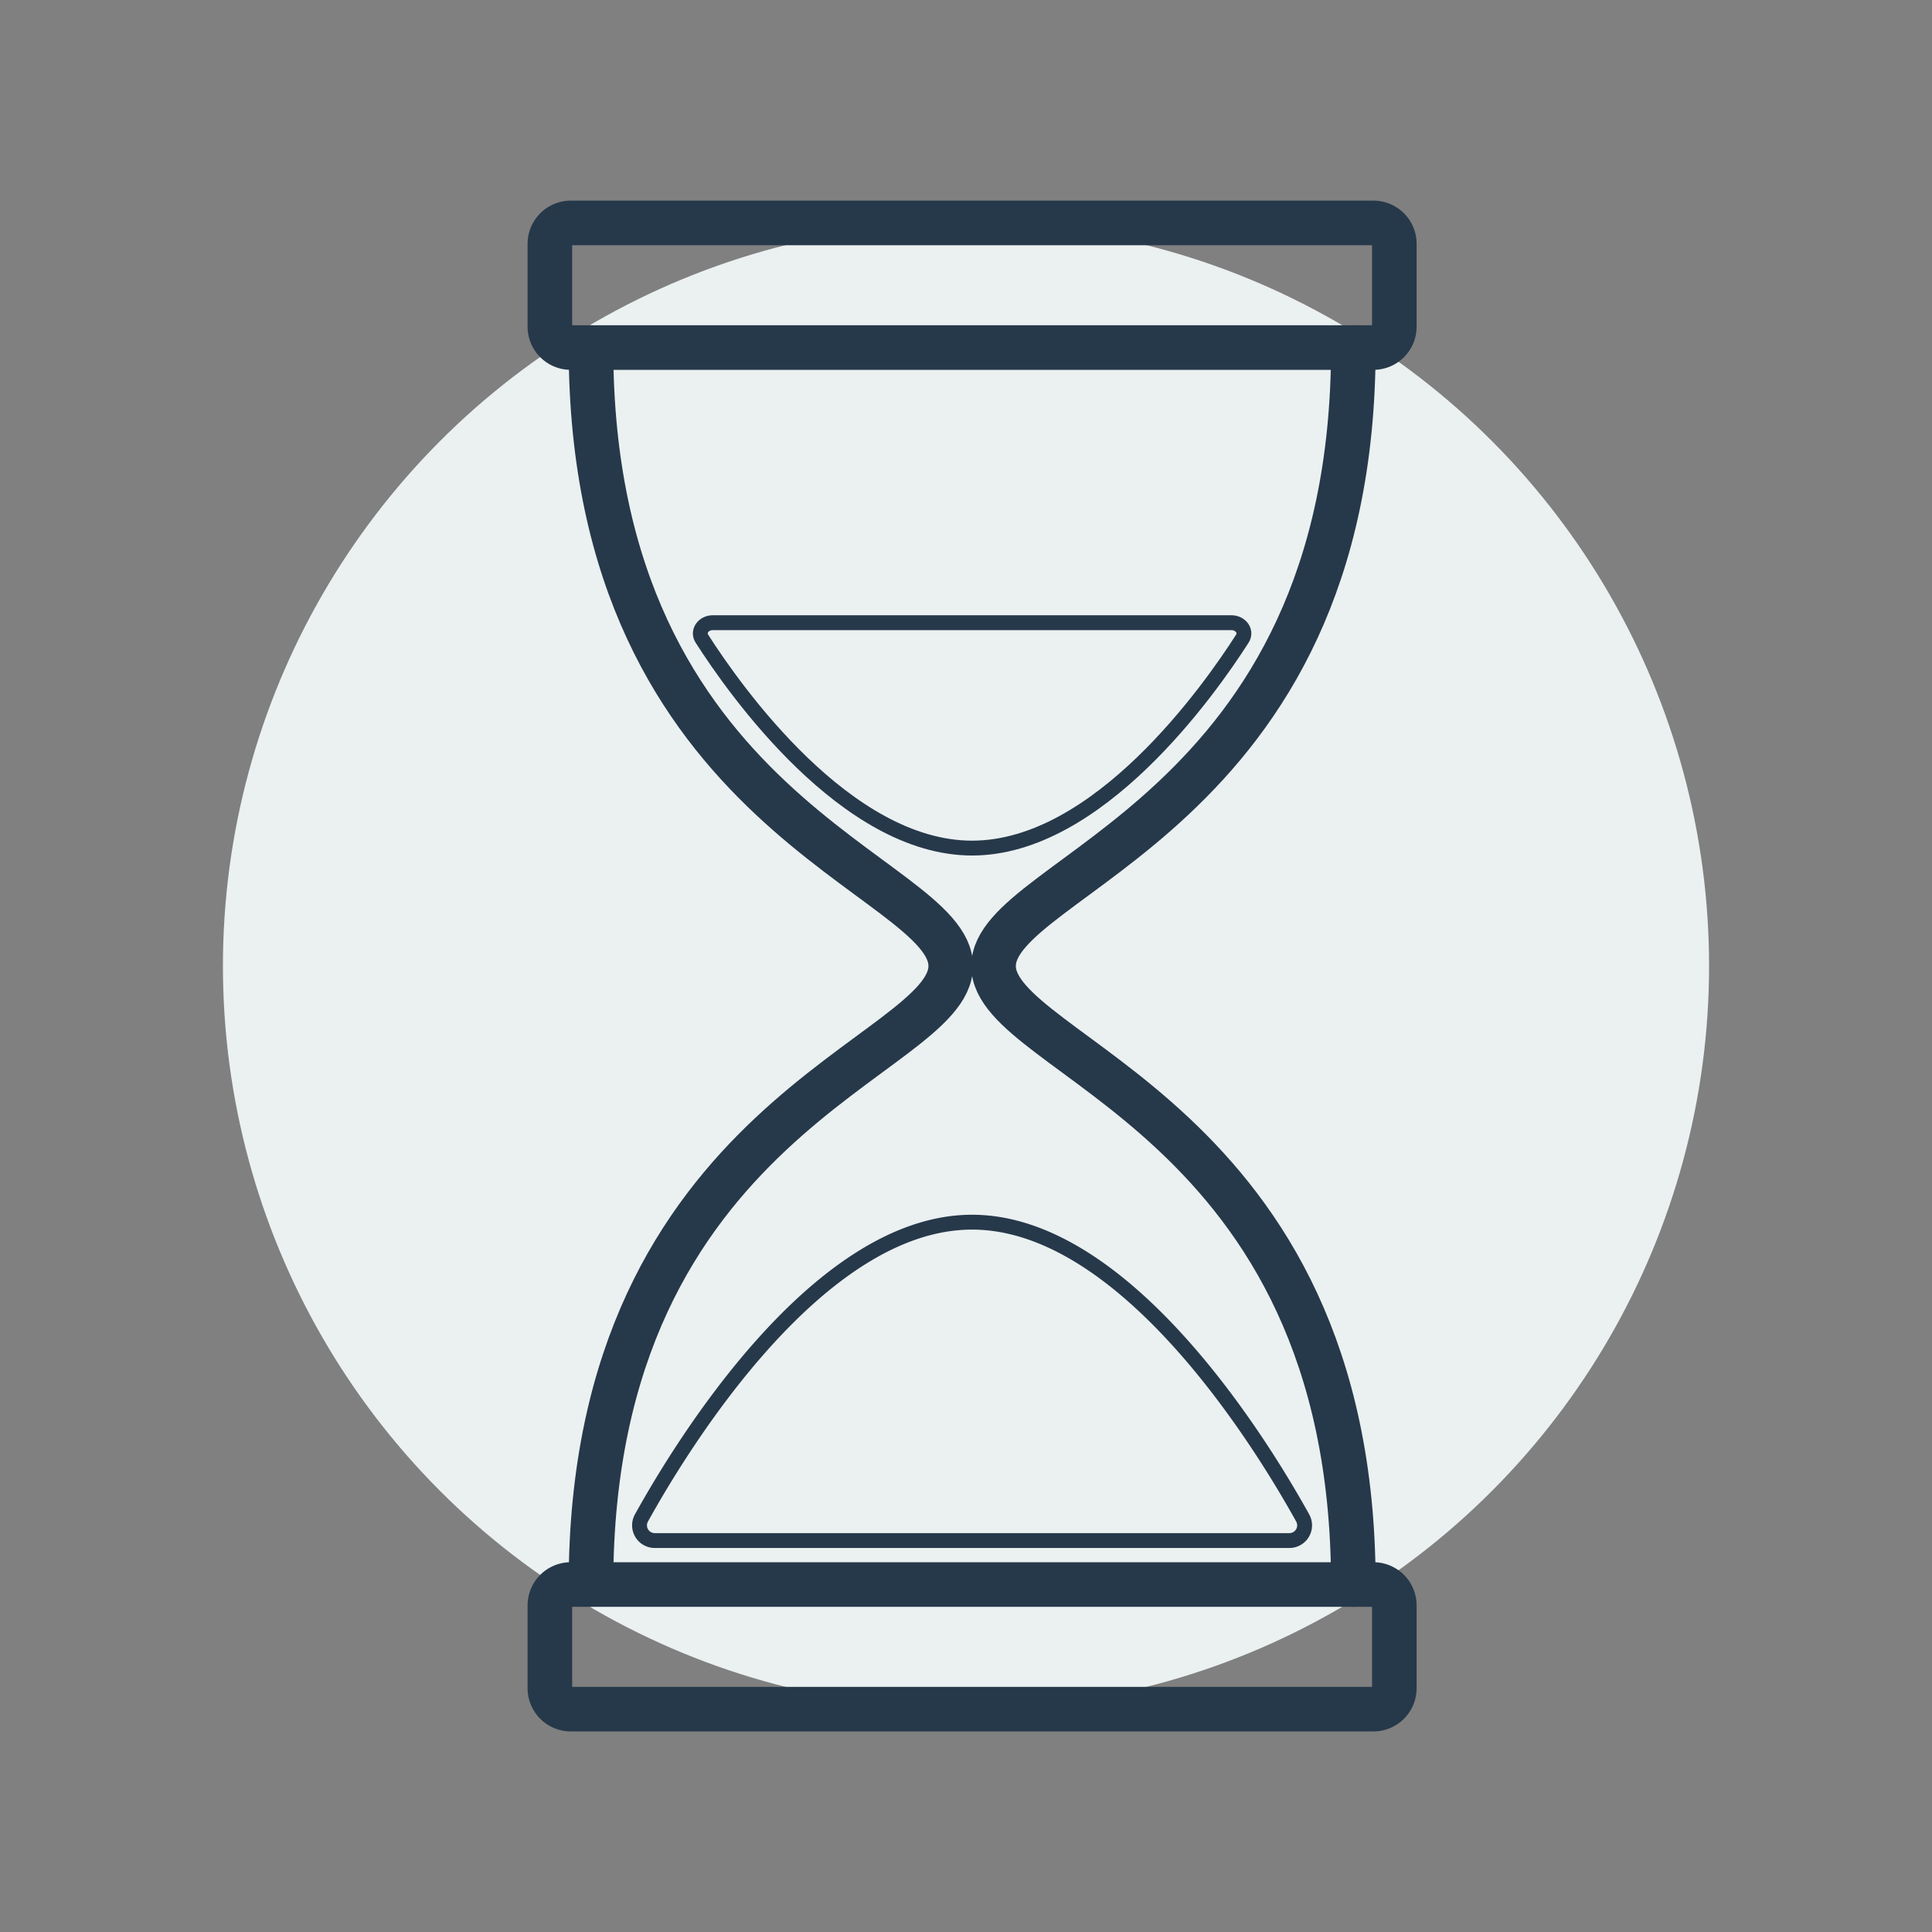 <?xml version="1.0" encoding="UTF-8"?> <svg xmlns="http://www.w3.org/2000/svg" xmlns:xlink="http://www.w3.org/1999/xlink" width="130" height="130" viewBox="0 0 130 130"><rect x="0" y="0" width="130" height="130" fill="#808080" stroke="none"/><defs><clipPath id="clip-icon_orthodontia-veloz"><rect width="130" height="130"></rect></clipPath></defs><g id="icon_orthodontia-veloz" clip-path="url(#clip-icon_orthodontia-veloz)"><circle id="Ellipse_16" data-name="Ellipse 16" cx="50" cy="50" r="50" transform="translate(15 15)" fill="#ebf0f1"></circle><g id="Group_183" data-name="Group 183" transform="translate(-965 -2488)"><g id="Group_182" data-name="Group 182" transform="translate(1002 2503)"><g id="Group_180" data-name="Group 180" transform="translate(2.761 8.386)"><path id="Path_201" data-name="Path 201" d="M986.5,931.557c0-31.576-24.209-35.41-24.209-41.615S986.5,879.9,986.5,848.326" transform="translate(-935.197 -848.326)" fill="none" stroke="#26394a" stroke-linecap="round" stroke-linejoin="round" stroke-miterlimit="10" stroke-width="3"></path><path id="Path_202" data-name="Path 202" d="M935.8,931.557c0-31.576,24.208-35.41,24.208-41.615S935.8,879.9,935.8,848.326" transform="translate(-935.796 -848.326)" fill="none" stroke="#26394a" stroke-linecap="round" stroke-linejoin="round" stroke-miterlimit="10" stroke-width="3"></path></g><g id="Group_181" data-name="Group 181" transform="translate(0)"><path id="Path_267" data-name="Path 267" d="M1.407,0H55.414a1.407,1.407,0,0,1,1.407,1.407V6.979a1.407,1.407,0,0,1-1.407,1.407H1.407A1.407,1.407,0,0,1,0,6.979V1.407A1.407,1.407,0,0,1,1.407,0Z" fill="none" stroke="#26394a" stroke-linecap="round" stroke-linejoin="round" stroke-width="3"></path><path id="Path_268" data-name="Path 268" d="M1.407,0H55.414a1.407,1.407,0,0,1,1.407,1.407V6.979a1.407,1.407,0,0,1-1.407,1.407H1.407A1.407,1.407,0,0,1,0,6.979V1.407A1.407,1.407,0,0,1,1.407,0Z" transform="translate(0 91.618)" fill="none" stroke="#26394a" stroke-linecap="round" stroke-linejoin="round" stroke-width="3"></path></g><path id="Path_203" data-name="Path 203" d="M940.028,927.3h42.691a1.024,1.024,0,0,0,.9-1.518c-2.709-4.889-11.872-19.906-22.249-19.906s-19.54,15.017-22.248,19.906A1.024,1.024,0,0,0,940.028,927.3Z" transform="translate(-932.962 -838.639)" fill="none" stroke="#26394a" stroke-linecap="round" stroke-linejoin="round" stroke-miterlimit="10" stroke-width="1"></path><path id="Path_204" data-name="Path 204" d="M978.728,866.429H943.837c-.639,0-1.047.59-.737,1.075,2.213,3.46,9.7,14.092,18.183,14.092s15.97-10.631,18.184-14.092C979.776,867.019,979.368,866.429,978.728,866.429Z" transform="translate(-932.872 -839.53)" fill="none" stroke="#26394a" stroke-linecap="round" stroke-linejoin="round" stroke-miterlimit="10" stroke-width="1"></path></g></g></g></svg> 